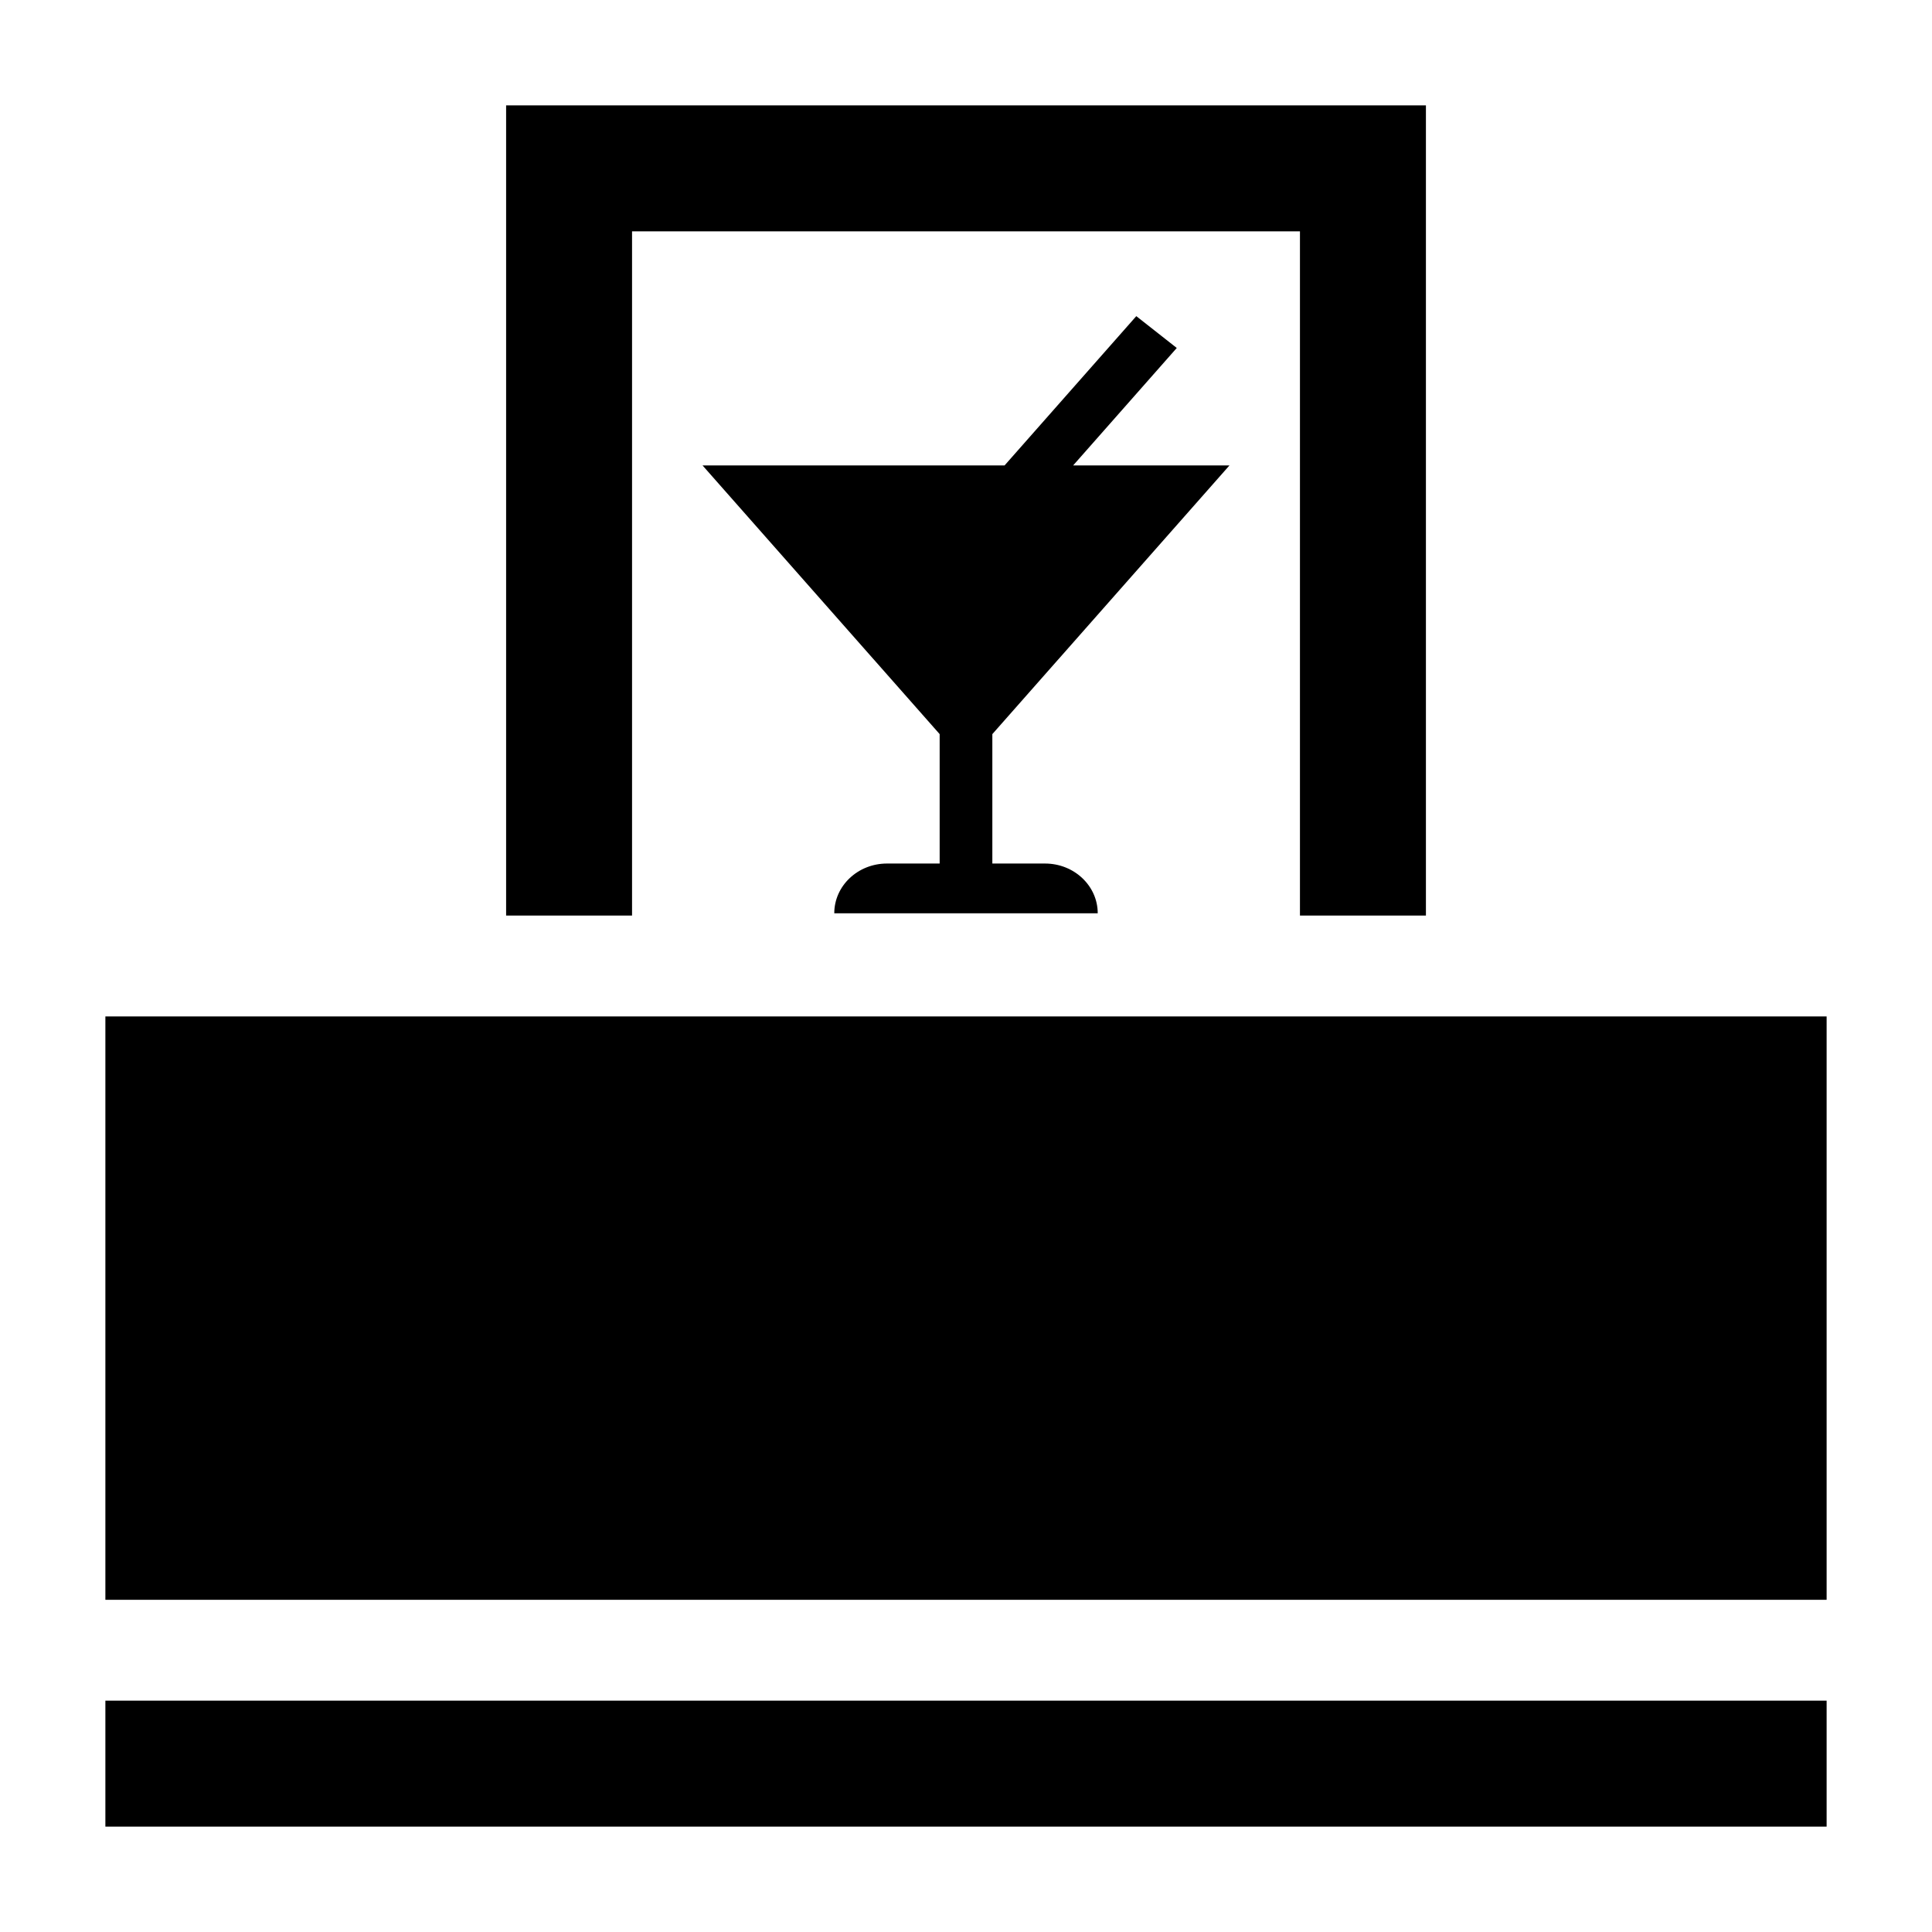 <?xml version="1.0" encoding="UTF-8"?> <svg xmlns="http://www.w3.org/2000/svg" width="55" height="55" viewBox="0 0 55 55" fill="none"> <path d="M3 28.936H52V45.543H3V28.936Z" fill="black"></path> <path d="M3 48.414H52V52H3V48.414Z" fill="black"></path> <path d="M17.993 26.064V6.586H37.007V26.064H40.593V3H14.408V26.064H17.993Z" fill="black"></path> <path d="M29.75 24.583H28.25V20.899L35 13.25H30.55L33.5 9.906L32.348 9L28.598 13.25H20L26.75 20.899V24.583H25.25C24.422 24.583 23.75 25.217 23.75 26H31.25C31.25 25.217 30.578 24.583 29.75 24.583Z" fill="black"></path> </svg> 
